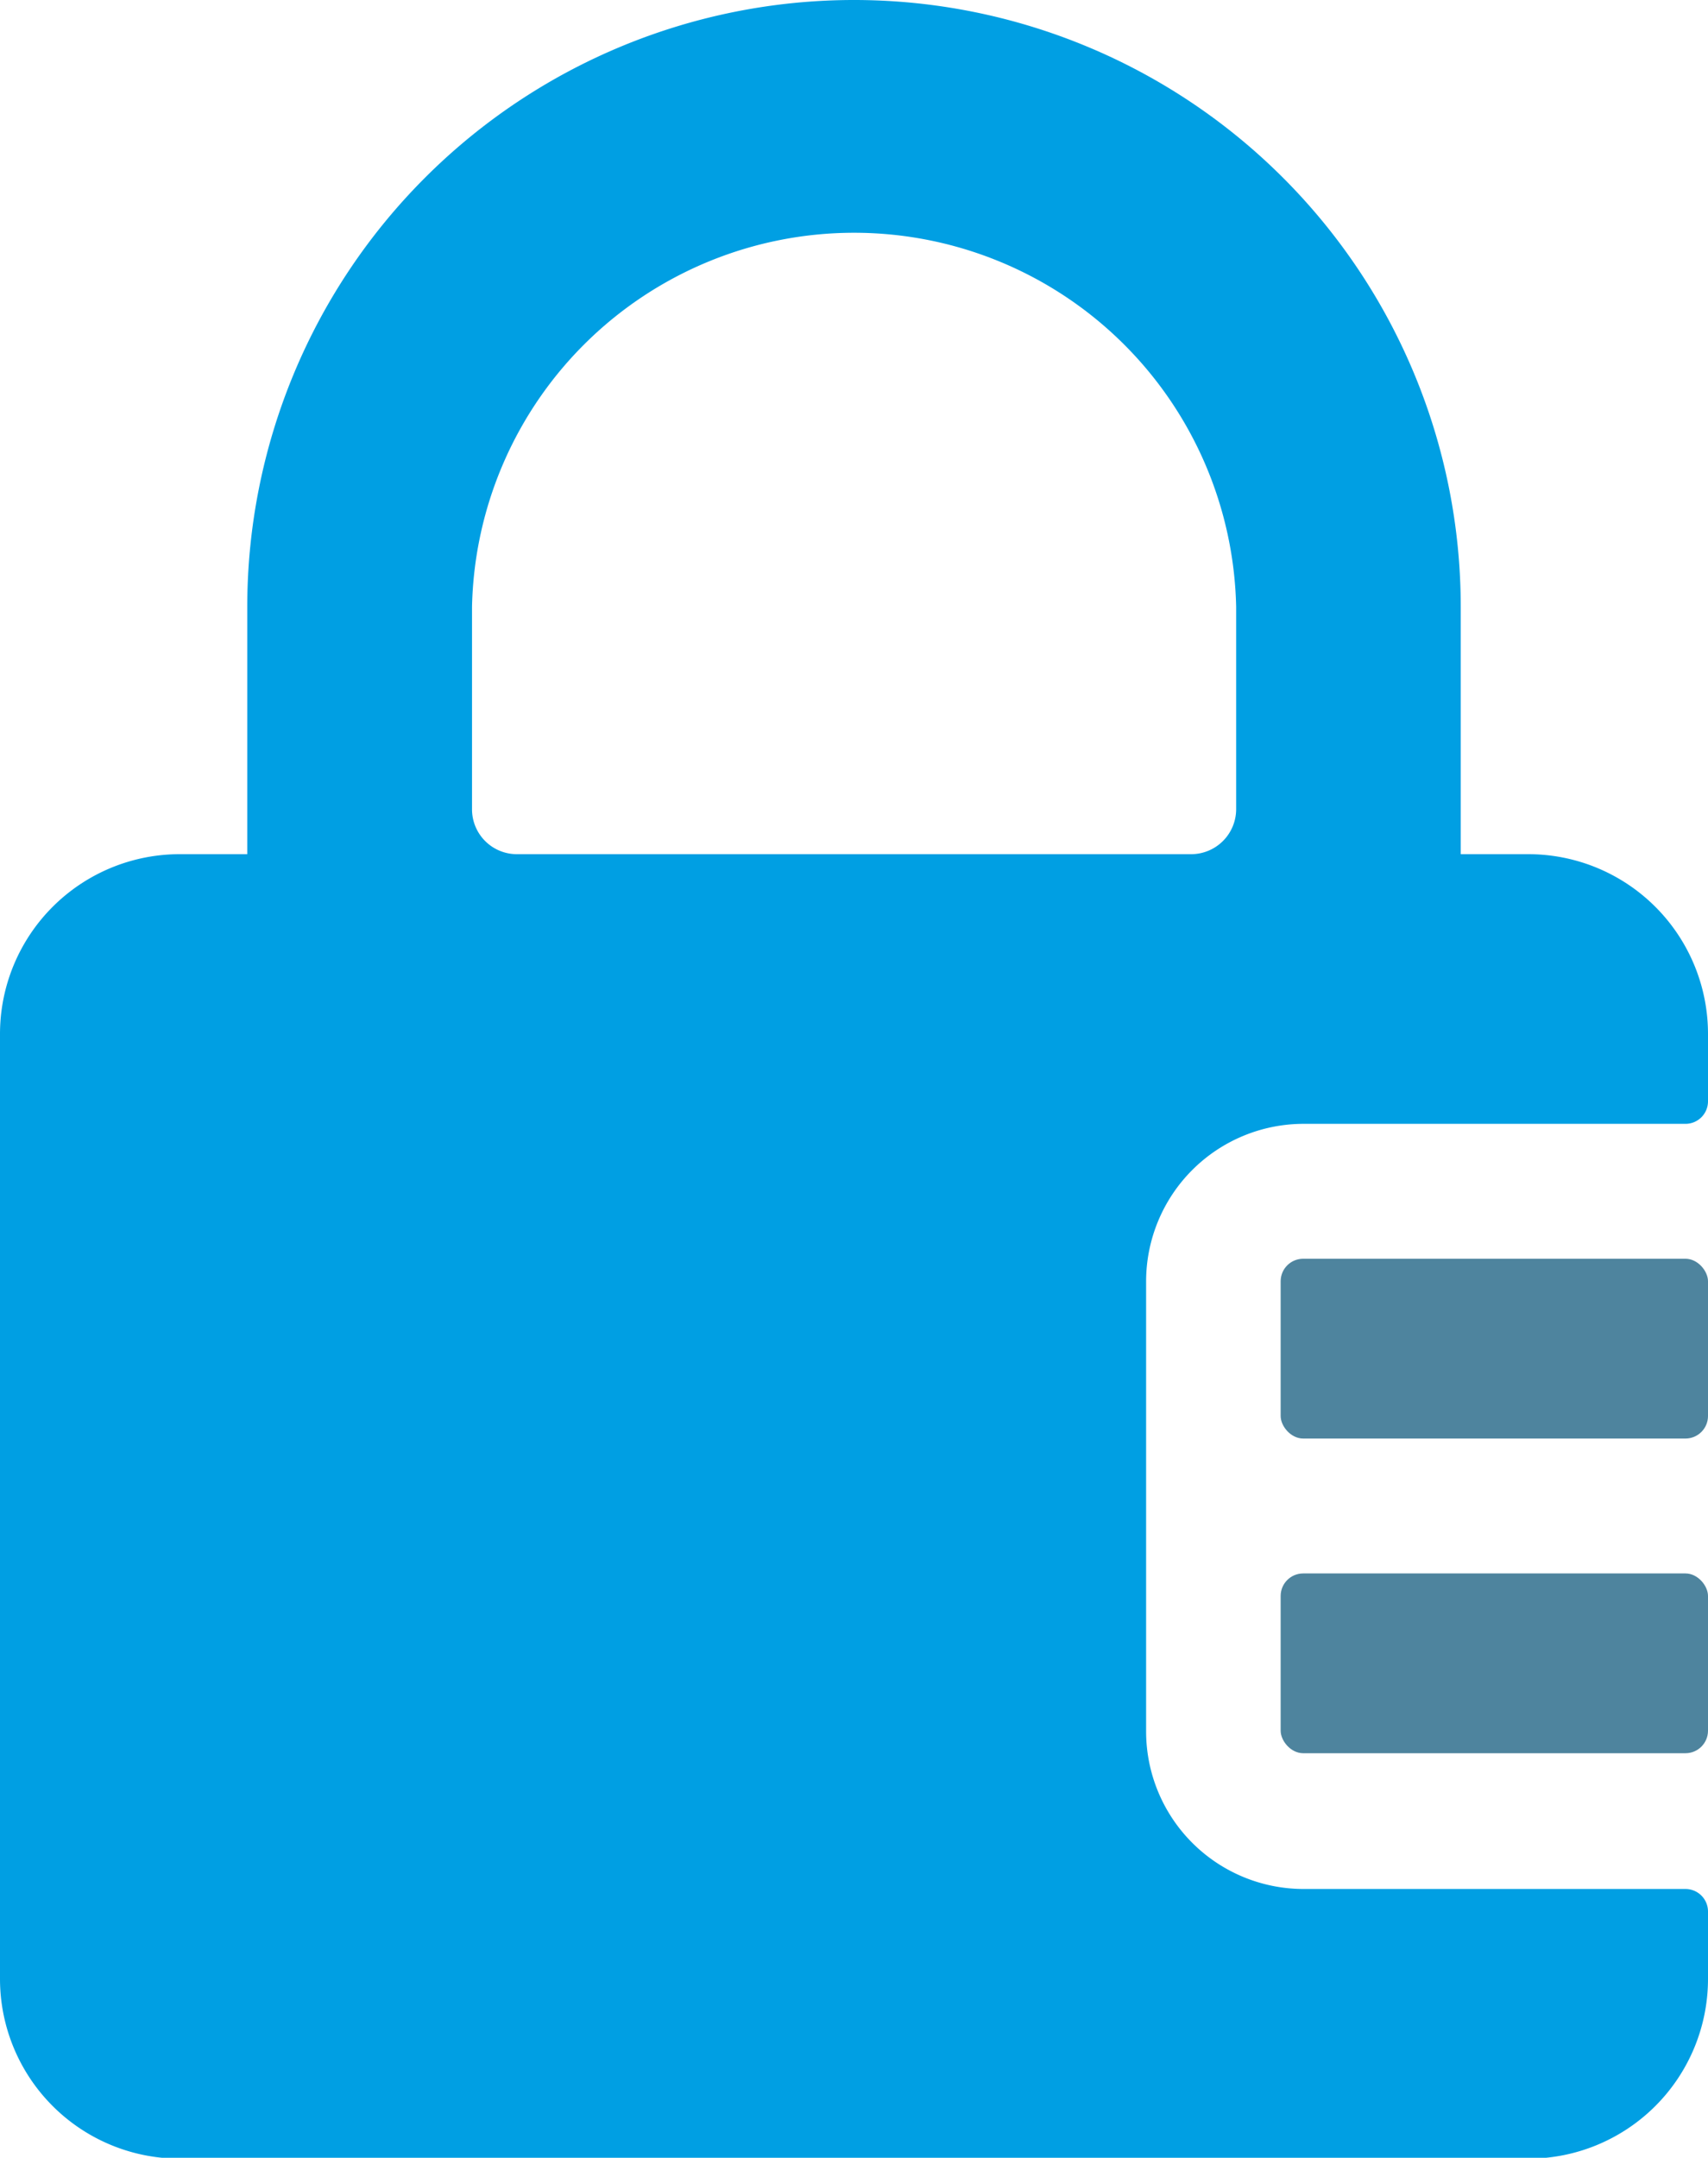 <svg xmlns="http://www.w3.org/2000/svg" viewBox="0 0 98.64 124.59"><defs><style>.cls-1{fill:#009fe3;}.cls-2{fill:#4e849e;}</style></defs><title>lock</title><g id="Layer_8" data-name="Layer 8"><path class="cls-1" d="M159.69,131.06h-3.9V116.78a35,35,0,1,0-70.08,0v14.28H81.82a10.38,10.38,0,0,0-10.39,10.38V196a10.38,10.38,0,0,0,10.39,10.38h77.87A10.38,10.38,0,0,0,170.07,196v-3.89a1.3,1.3,0,0,0-1.3-1.3H146.71a9.1,9.1,0,0,1-9.09-9.09V155.72a9.1,9.1,0,0,1,9.09-9.09h22.06a1.3,1.3,0,0,0,1.3-1.3v-3.89A10.38,10.38,0,0,0,159.69,131.06Zm-16.87-2.6a2.6,2.6,0,0,1-2.6,2.6H101.28a2.59,2.59,0,0,1-2.59-2.6V116.78a22.07,22.07,0,0,1,44.13,0Z" transform="translate(-71.43 -81.74)"/><rect class="cls-2" x="73.96" y="90.85" width="24.68" height="10.38" rx="1.3"/><rect class="cls-2" x="73.96" y="72.68" width="24.68" height="10.38" rx="1.3"/></g></svg>